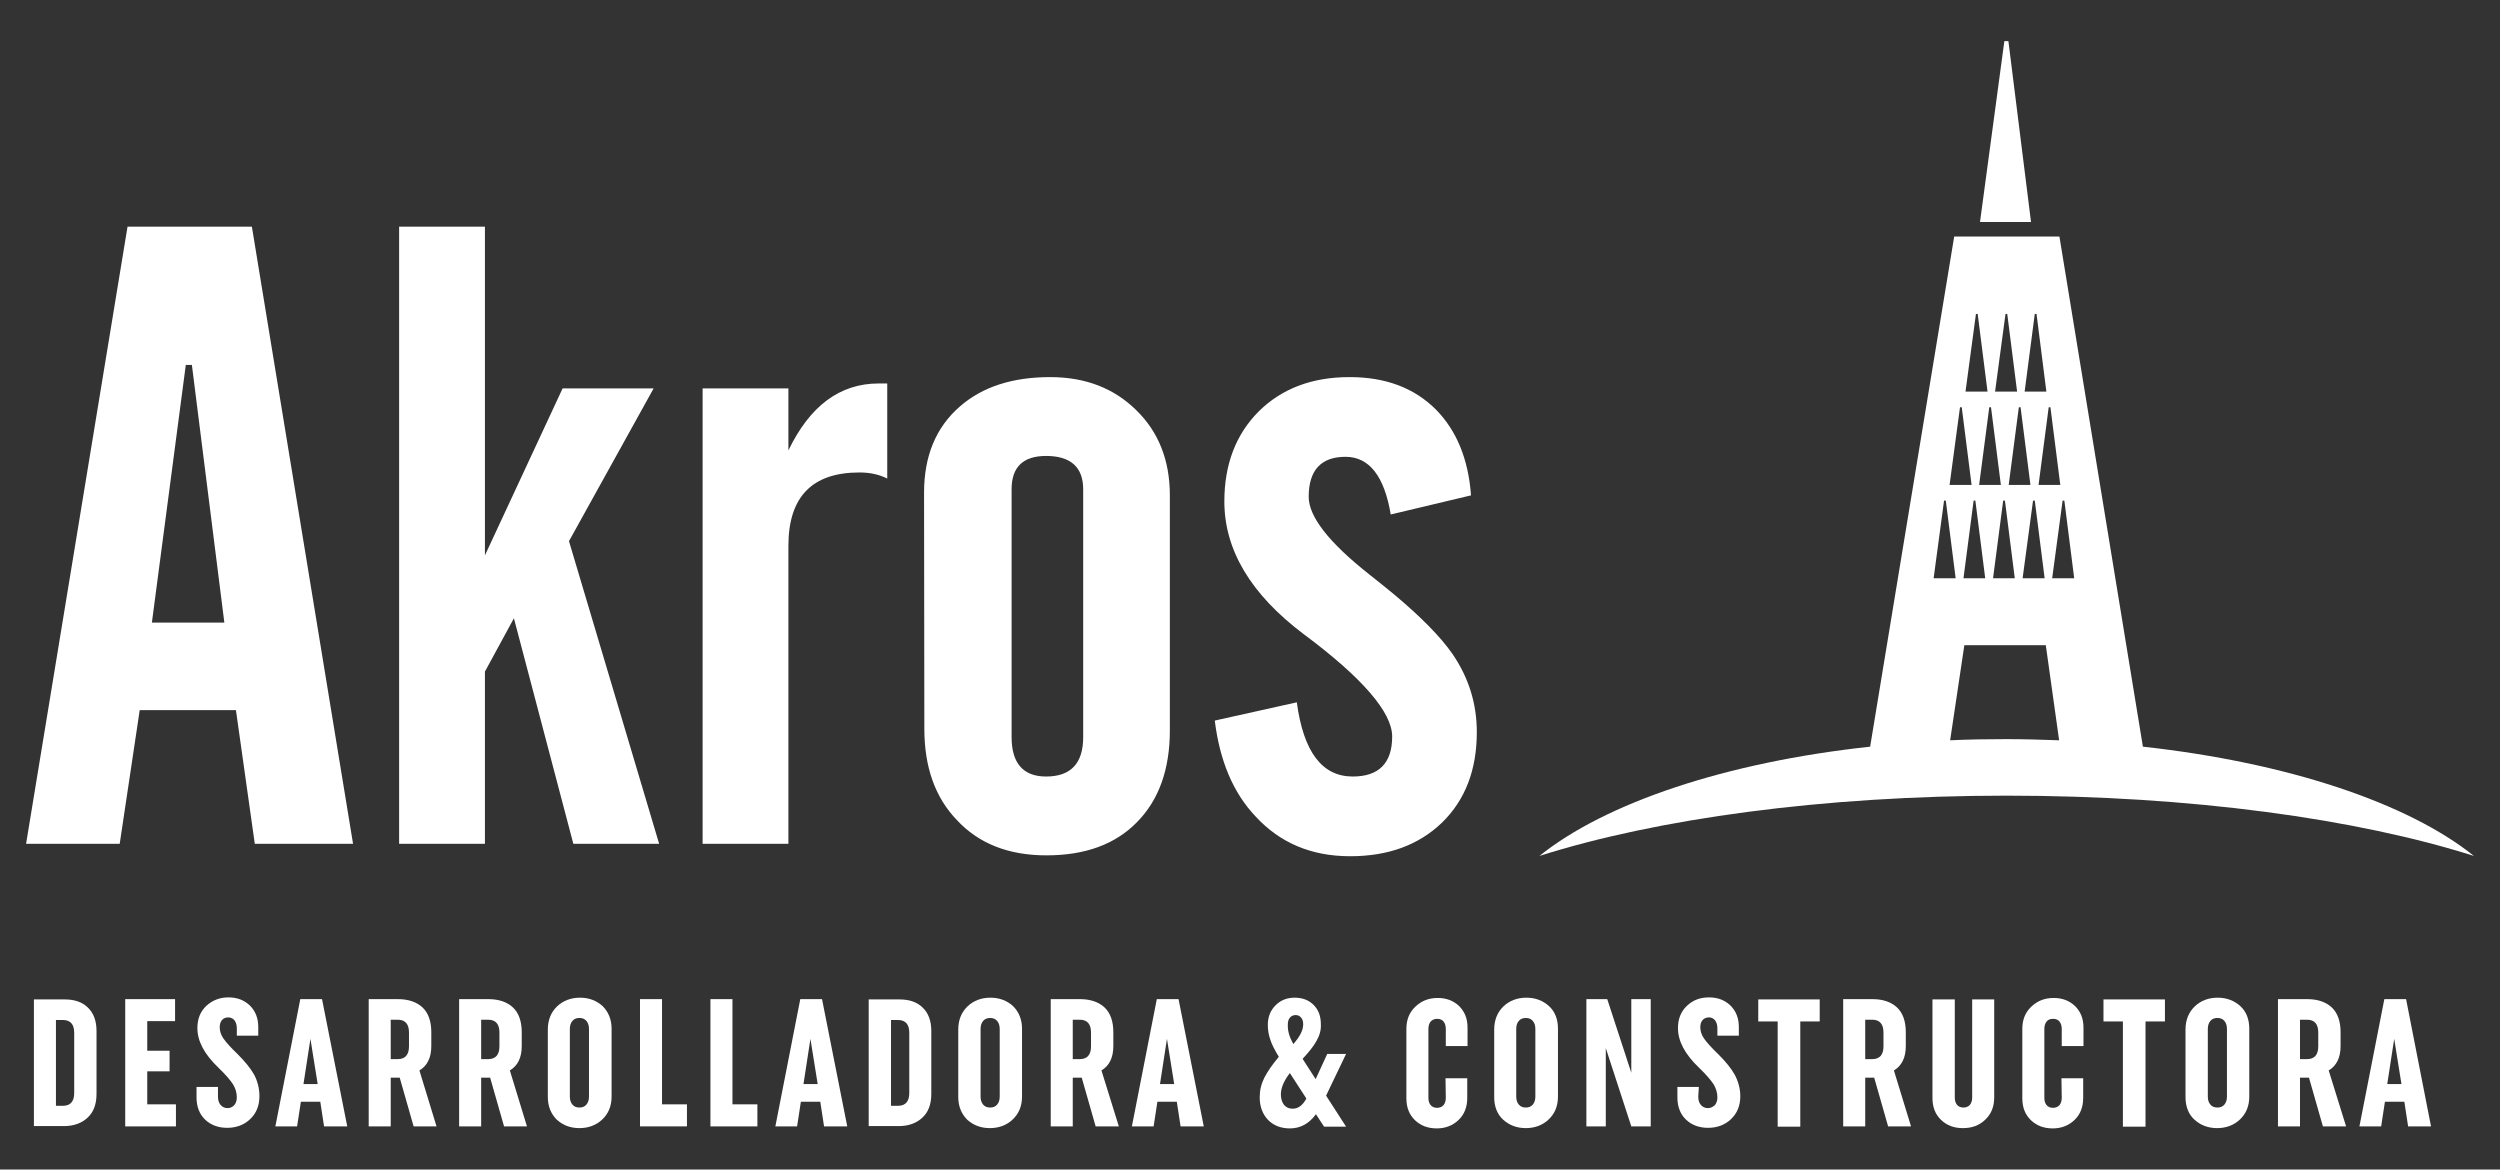 <svg xmlns="http://www.w3.org/2000/svg" xmlns:xlink="http://www.w3.org/1999/xlink" id="Layer_1" x="0px" y="0px" viewBox="0 0 862.5 403.5" style="enable-background:new 0 0 862.5 403.5;" xml:space="preserve">
<rect x="0" y="0" width="862.5" height="403.5" fill="#333333" stroke="none"/>
<style type="text/css">
	.st0{fill:#FFFFFF;}
</style>
<g>
	<g>
		<path class="st0" d="M11.7,344.8h10.6c3.4,0,6.1,0.9,8,2.8c2,1.9,3,4.6,3,8.1v21.7c0,3.5-1,6.3-3.1,8.2c-2,1.9-4.8,2.9-8.1,2.9    H11.7V344.8z M19.3,381.5h2.4c2.6,0,3.9-1.5,3.9-4.4v-20.8c0-2.9-1.3-4.4-3.9-4.4h-2.4V381.5z"></path>
	</g>
	<g>
		<path class="st0" d="M43.2,388.6v-43.9h17.2v7.6h-9.6v10.2h7.7v7.1h-7.7V381h9.9v7.6L43.2,388.6L43.2,388.6z"></path>
	</g>
	<g>
		<path class="st0" d="M75.2,378.3c0,1.3,0.3,2.2,0.9,2.9c0.6,0.7,1.4,1.1,2.4,1.1c1,0,1.7-0.4,2.3-1c0.6-0.7,0.9-1.6,0.9-2.7    c0-1.5-0.4-3-1.3-4.5c-0.9-1.4-2.6-3.4-5.1-5.8c-4.8-4.6-7.2-9.1-7.2-13.6c0-3.2,1-5.7,3.1-7.7c2.1-1.9,4.6-2.9,7.6-2.9    c3,0,5.4,0.9,7.4,2.8c1.9,1.9,2.9,4.3,2.9,7.4v3h-7.4v-2.6c0-1.1-0.3-2-0.8-2.7c-0.5-0.6-1.3-1-2.1-1c-0.9,0-1.7,0.3-2.2,0.9    c-0.5,0.6-0.8,1.4-0.8,2.5c0,1.3,0.4,2.6,1.3,3.9c0.9,1.3,2.5,3.1,4.9,5.4c2.5,2.5,4.4,4.8,5.7,7.1c1.2,2.3,1.8,4.8,1.8,7.4    c0,3.3-1.1,5.9-3.2,7.9c-2.1,2-4.8,3-7.9,3c-3,0-5.6-0.9-7.6-2.8c-2-1.9-3-4.5-3-7.7v-3.6h7.4L75.2,378.3L75.2,378.3z"></path>
	</g>
	<g>
		<path class="st0" d="M119.8,388.6h-8l-1.3-8.5h-6.7l-1.3,8.5H95l8.6-43.9h7.5L119.8,388.6z M104.7,374h4.9l-2.5-15.6L104.7,374z"></path>
	</g>
	<g>
		<path class="st0" d="M142.7,388.6l-4.8-16.8h-3.1v16.8h-7.6v-43.9h10.1c3.6,0,6.5,1,8.5,2.9c2,1.9,3,4.8,3,8.5v4.8    c0,4-1.4,6.8-4.1,8.4l5.9,19.3H142.7z M134.8,365.4h2.4c2.6,0,3.9-1.5,3.9-4.4v-4.8c0-2.9-1.3-4.4-3.9-4.4h-2.4V365.4z"></path>
	</g>
	<g>
		<path class="st0" d="M173.9,388.6l-4.8-16.8H166v16.8h-7.6v-43.9h10.1c3.6,0,6.5,1,8.5,2.9c2,1.9,3,4.8,3,8.5v4.8    c0,4-1.4,6.8-4.1,8.4l5.9,19.3H173.9z M166,365.4h2.4c2.6,0,3.9-1.5,3.9-4.4v-4.8c0-2.9-1.3-4.4-3.9-4.4H166V365.4z"></path>
	</g>
	<g>
		<path class="st0" d="M189,355.2c0-3.3,1.1-6,3.2-8c2.1-2,4.8-3,7.9-3c3.1,0,5.7,1,7.8,2.9c2,2,3.1,4.6,3.1,7.8v23.4    c0,3.3-1.1,5.9-3.2,7.9s-4.8,3-7.9,3c-3.1,0-5.7-1-7.8-2.9c-2-2-3.1-4.6-3.1-7.8V355.2z M196.6,378.3c0,1.2,0.3,2.1,0.9,2.8    c0.6,0.7,1.4,1,2.4,1s1.8-0.3,2.4-1c0.6-0.7,0.9-1.6,0.9-2.8V355c0-1.2-0.3-2.1-0.9-2.8c-0.6-0.7-1.4-1-2.4-1s-1.8,0.3-2.4,1    c-0.6,0.7-0.9,1.6-0.9,2.8V378.3z"></path>
	</g>
	<g>
		<path class="st0" d="M220.8,388.6v-43.9h7.6V381h8.6v7.6H220.8z"></path>
	</g>
	<g>
		<path class="st0" d="M245.1,388.6v-43.9h7.6V381h8.6v7.6H245.1z"></path>
	</g>
	<g>
		<path class="st0" d="M292.3,388.6h-8l-1.3-8.5h-6.7l-1.3,8.5h-7.5l8.6-43.9h7.5L292.3,388.6z M277.2,374h4.9l-2.5-15.6L277.2,374z    "></path>
	</g>
	<g>
		<path class="st0" d="M299.7,344.8h10.6c3.4,0,6.1,0.9,8,2.8c2,1.9,3,4.6,3,8.1v21.7c0,3.5-1,6.3-3.1,8.2c-2,1.9-4.8,2.9-8.1,2.9    h-10.4L299.7,344.8L299.7,344.8z M307.4,381.5h2.4c2.6,0,3.9-1.5,3.9-4.4v-20.8c0-2.9-1.3-4.4-3.9-4.4h-2.4V381.5z"></path>
	</g>
	<g>
		<path class="st0" d="M330.6,355.2c0-3.3,1.1-6,3.2-8c2.1-2,4.8-3,7.9-3c3.1,0,5.7,1,7.8,2.9c2,2,3.1,4.6,3.1,7.8v23.4    c0,3.3-1.1,5.9-3.2,7.9s-4.8,3-7.9,3c-3.1,0-5.7-1-7.8-2.9c-2-2-3.1-4.6-3.1-7.8L330.6,355.2L330.6,355.2z M338.3,378.3    c0,1.2,0.3,2.1,0.9,2.8c0.6,0.7,1.4,1,2.4,1s1.8-0.3,2.4-1c0.6-0.7,0.9-1.6,0.9-2.8V355c0-1.2-0.3-2.1-0.9-2.8    c-0.6-0.7-1.4-1-2.4-1s-1.8,0.3-2.4,1c-0.6,0.7-0.9,1.6-0.9,2.8V378.3z"></path>
	</g>
	<g>
		<path class="st0" d="M378,388.6l-4.8-16.8h-3.1v16.8h-7.6v-43.9h10.1c3.6,0,6.5,1,8.5,2.9c2,1.9,3,4.8,3,8.5v4.8    c0,4-1.4,6.8-4.1,8.4l6,19.3H378z M370.1,365.4h2.4c2.6,0,3.9-1.5,3.9-4.4v-4.8c0-2.9-1.3-4.4-3.9-4.4h-2.4V365.4z"></path>
	</g>
	<g>
		<path class="st0" d="M415.3,388.6h-8l-1.3-8.5h-6.7l-1.3,8.5h-7.5l8.6-43.9h7.5L415.3,388.6z M400.2,374h4.9l-2.5-15.6L400.2,374z    "></path>
	</g>
	<g>
		<path class="st0" d="M454.2,359.1c-1,1.9-2.7,3.9-4.8,6.2l4.5,7l4-8.7h6.5l-6.9,14.4l6.9,10.7h-7.6l-2.8-4.3    c-2.4,3.3-5.4,4.9-9,4.9c-3.1,0-5.6-1-7.5-2.9c-1.9-2-2.9-4.6-2.9-7.8c0-2.4,0.5-4.6,1.6-6.8c1.1-2.1,2.7-4.5,5-7.2    c-1.4-2.3-2.4-4.2-2.9-5.8c-0.6-1.6-0.9-3.4-0.9-5.2c0-2.8,0.9-5,2.7-6.8c1.8-1.8,4-2.6,6.6-2.6c2.6,0,4.8,0.8,6.5,2.5    c1.7,1.7,2.5,3.9,2.5,6.7C455.8,355.3,455.3,357.2,454.2,359.1z M450.7,379l-5.7-8.8c-2,2.6-3.1,5.1-3.1,7.3    c0,1.6,0.4,2.8,1.1,3.7c0.8,0.9,1.7,1.3,3,1.3C447.8,382.5,449.4,381.4,450.7,379z M446.2,360.2c2.3-2.6,3.4-4.8,3.4-6.8    c0-1-0.2-1.7-0.7-2.3s-1.1-0.9-1.9-0.9s-1.5,0.3-2,0.9c-0.5,0.6-0.7,1.4-0.7,2.4C444.2,355.7,444.9,357.9,446.2,360.2z"></path>
	</g>
	<g>
		<path class="st0" d="M498.7,372h7.5v6.8c0,3.1-1,5.7-3,7.6c-2,1.9-4.5,2.9-7.5,2.9c-3,0-5.5-0.9-7.5-2.8s-3-4.4-3-7.6v-23.9    c0-3.2,1-5.7,3.1-7.7c2.1-2,4.6-3,7.7-3c3,0,5.4,0.9,7.4,2.8c1.9,1.9,2.9,4.3,2.9,7.4v6.4h-7.5v-6c0-1-0.3-1.9-0.8-2.5    c-0.5-0.6-1.2-0.9-2.2-0.9c-0.9,0-1.6,0.3-2.2,0.9c-0.5,0.6-0.8,1.5-0.8,2.5v23.9c0,1.1,0.3,1.9,0.8,2.5c0.5,0.6,1.3,0.9,2.2,0.9    c0.9,0,1.6-0.3,2.2-0.9c0.5-0.6,0.8-1.5,0.8-2.5L498.7,372L498.7,372z"></path>
	</g>
	<g>
		<path class="st0" d="M515.5,355.2c0-3.3,1.1-6,3.2-8c2.1-2,4.8-3,7.9-3c3.1,0,5.7,1,7.8,2.9s3.1,4.6,3.1,7.8v23.4    c0,3.3-1.1,5.9-3.2,7.9c-2.1,2-4.8,3-7.9,3c-3.1,0-5.7-1-7.8-2.9s-3.1-4.6-3.1-7.8L515.5,355.2L515.5,355.2z M523.1,378.3    c0,1.2,0.3,2.1,0.9,2.8c0.6,0.7,1.4,1,2.4,1s1.8-0.3,2.4-1c0.6-0.7,0.9-1.6,0.9-2.8V355c0-1.2-0.3-2.1-0.9-2.8    c-0.6-0.7-1.4-1-2.4-1s-1.8,0.3-2.4,1c-0.6,0.7-0.9,1.6-0.9,2.8V378.3z"></path>
	</g>
	<g>
		<path class="st0" d="M554,361.6v27h-6.7v-43.9h7.2l8.3,25.4v-25.4h6.7v43.9h-6.7L554,361.6z"></path>
	</g>
	<g>
		<path class="st0" d="M585.9,378.3c0,1.3,0.3,2.2,0.9,2.9c0.6,0.7,1.4,1.1,2.4,1.1c1,0,1.7-0.4,2.4-1c0.6-0.7,0.9-1.6,0.9-2.7    c0-1.5-0.4-3-1.3-4.5c-0.9-1.4-2.6-3.4-5.1-5.8c-4.8-4.6-7.2-9.1-7.2-13.6c0-3.2,1-5.7,3.1-7.7s4.6-2.9,7.6-2.9    c3,0,5.4,0.9,7.4,2.8c1.9,1.9,2.9,4.3,2.9,7.4v3h-7.4v-2.6c0-1.1-0.3-2-0.8-2.7c-0.5-0.6-1.2-1-2.1-1c-0.9,0-1.6,0.3-2.2,0.9    c-0.5,0.6-0.8,1.4-0.8,2.5c0,1.3,0.4,2.6,1.3,3.9c0.9,1.3,2.5,3.1,4.9,5.4c2.5,2.5,4.4,4.8,5.7,7.1c1.2,2.3,1.9,4.8,1.9,7.4    c0,3.3-1.1,5.9-3.2,7.9c-2.1,2-4.8,3-7.9,3c-3,0-5.6-0.9-7.6-2.8c-2-1.9-3-4.5-3-7.7v-3.6h7.4L585.9,378.3L585.9,378.3z"></path>
	</g>
	<g>
		<path class="st0" d="M621.1,352.4v36.3h-7.8v-36.3h-6.7v-7.6h21.2v7.6H621.1z"></path>
	</g>
	<g>
		<path class="st0" d="M651.4,388.6l-4.8-16.8h-3.1v16.8h-7.6v-43.9h10.1c3.6,0,6.5,1,8.5,2.9c2,1.9,3,4.8,3,8.5v4.8    c0,4-1.4,6.8-4.1,8.4l5.9,19.3H651.4z M643.5,365.4h2.4c2.6,0,3.9-1.5,3.9-4.4v-4.8c0-2.9-1.3-4.4-3.9-4.4h-2.4V365.4z"></path>
	</g>
	<g>
		<path class="st0" d="M688,344.8v33.8c0,3.2-1,5.7-3.1,7.7s-4.6,2.9-7.7,2.9c-3,0-5.5-0.9-7.5-2.8c-2-1.9-3-4.4-3-7.6v-34h7.7v33.9    c0,1.1,0.3,1.9,0.8,2.5c0.5,0.6,1.3,0.9,2.2,0.9c0.9,0,1.6-0.3,2.2-0.9c0.5-0.6,0.8-1.5,0.8-2.5v-33.9L688,344.8L688,344.8z"></path>
	</g>
	<g>
		<path class="st0" d="M711.2,372h7.5v6.8c0,3.1-1,5.7-3,7.6c-2,1.9-4.5,2.9-7.5,2.9c-3,0-5.5-0.9-7.5-2.8c-2-1.9-3-4.4-3-7.6v-23.9    c0-3.2,1-5.7,3.1-7.7c2.1-2,4.6-3,7.7-3c3,0,5.4,0.9,7.4,2.8c1.9,1.9,2.9,4.3,2.9,7.4v6.4h-7.5v-6c0-1-0.3-1.9-0.8-2.5    s-1.2-0.9-2.2-0.9s-1.7,0.3-2.2,0.9c-0.5,0.6-0.8,1.5-0.8,2.5v23.9c0,1.1,0.3,1.9,0.8,2.5c0.5,0.6,1.3,0.9,2.2,0.9    s1.6-0.3,2.2-0.9c0.5-0.6,0.8-1.5,0.8-2.5L711.2,372L711.2,372z"></path>
	</g>
	<g>
		<path class="st0" d="M740.2,352.4v36.3h-7.8v-36.3h-6.7v-7.6h21.2v7.6H740.2z"></path>
	</g>
	<g>
		<path class="st0" d="M754,355.2c0-3.3,1.1-6,3.2-8c2.1-2,4.8-3,7.9-3c3.1,0,5.7,1,7.8,2.9s3.1,4.6,3.1,7.8v23.4    c0,3.3-1.1,5.9-3.2,7.9c-2.1,2-4.8,3-7.9,3c-3.1,0-5.7-1-7.8-2.9s-3.1-4.6-3.1-7.8L754,355.2L754,355.2z M761.7,378.3    c0,1.2,0.3,2.1,0.9,2.8c0.6,0.7,1.4,1,2.4,1s1.8-0.3,2.4-1c0.6-0.7,0.9-1.6,0.9-2.8V355c0-1.2-0.3-2.1-0.9-2.8    c-0.6-0.7-1.4-1-2.4-1s-1.8,0.3-2.4,1c-0.6,0.7-0.9,1.6-0.9,2.8V378.3z"></path>
	</g>
	<g>
		<path class="st0" d="M801.4,388.6l-4.8-16.8h-3.1v16.8h-7.6v-43.9H796c3.6,0,6.5,1,8.5,2.9c2,1.9,3,4.8,3,8.5v4.8    c0,4-1.4,6.8-4.1,8.4l6,19.3H801.4z M793.5,365.4h2.4c2.6,0,3.9-1.5,3.9-4.4v-4.8c0-2.9-1.3-4.4-3.9-4.4h-2.4V365.4z"></path>
	</g>
	<g>
		<path class="st0" d="M838.7,388.6h-7.9l-1.3-8.5h-6.7l-1.3,8.5H814l8.6-43.9h7.5L838.7,388.6z M823.6,374h4.9l-2.5-15.6L823.6,374    z"></path>
	</g>
	<path class="st0" d="M419.1,248.6l28.3-6.3c2.3,17.1,8.7,25.6,19.3,25.6c9,0,13.6-4.6,13.6-13.8c0-8.3-10.2-20.2-30.5-35.3   c-18.2-13.7-27.4-29-27.4-45.8c0-12.8,4-23.2,11.9-31.1c7.9-7.8,18.3-11.8,31.3-11.8c12.4,0,22.3,3.7,29.8,11.2   c7.1,7.2,11.2,17.1,12.1,29.6l-27.7,6.6c-2.2-13.2-7.4-19.9-15.6-19.9c-8.4,0-12.7,4.6-12.7,13.8c0,6.8,6.9,15.7,20.8,26.7   c2.9,2.3,5.8,4.6,8.7,7c9.3,7.8,16,14.6,20.1,20.5c5.6,8.2,8.4,17.1,8.4,27c0,13-4,23.4-12,31.2c-8,7.7-18.5,11.6-31.7,11.6   c-13.4,0-24.2-4.6-32.6-13.7C425.4,273.5,420.8,262.4,419.1,248.6 M318.8,170c0-12.7,4.1-22.6,12.4-29.8   c7.8-6.8,18.2-10.1,31.1-10.1c12.1,0,22,3.8,29.7,11.4c7.7,7.5,11.6,17.3,11.6,29.4V252c0,13.4-3.8,24-11.3,31.6   c-7.5,7.7-17.9,11.5-31.3,11.5c-13.1,0-23.4-4.1-30.9-12.2c-7.5-7.8-11.2-18.3-11.2-31.5L318.8,170L318.8,170z M349,254.3   c0,9,4,13.6,11.9,13.6c8.5,0,12.8-4.5,12.8-13.6v-85.5c0-7.6-4.3-11.5-12.8-11.5c-7.9,0-11.9,3.8-11.9,11.5V254.3z M242.4,291.1   V134H272v21.4c7.4-15.4,17.8-23.1,31.1-23.1h3v32.8c-2.8-1.4-5.9-2.1-9.6-2.1c-16.3,0-24.5,8.4-24.5,25.3v102.8L242.4,291.1   L242.4,291.1z M137.7,291.1V78.2h29.6v113.4l26.8-57.6h31.4l-29.2,52.7l31.1,104.4h-29.6l-20.5-77.8l-10,18.4v59.4L137.7,291.1   L137.7,291.1z M52.4,214.8h25l-11.2-88.9h-2.1L52.4,214.8z M9,291.1L44,78.2h42.9l34.9,212.9H87.9l-6.5-46.1H48.2l-6.9,46.1H9z"></path>
	<path class="st0" d="M698.5,135.1h7.5l-3.4-26.8h-0.6L698.5,135.1z M688.3,135.1h7.6l-3.4-26.8h-0.6L688.3,135.1z M678.1,135.1h7.6   l-3.4-26.8h-0.6L678.1,135.1z M703.3,167.3h7.5l-3.4-26.8h-0.6L703.3,167.3z M693,167.3h7.5l-3.4-26.8h-0.6L693,167.3z    M682.8,167.3h7.5l-3.4-26.8h-0.6L682.8,167.3z M672.6,167.3h7.6l-3.4-26.8h-0.6L672.6,167.3z M708,199.5h7.6l-3.4-26.8h-0.6   L708,199.5z M697.8,199.5h7.6l-3.4-26.8h-0.6L697.8,199.5z M687.6,199.5h7.5l-3.4-26.8h-0.6L687.6,199.5z M677.4,199.5h7.5   l-3.4-26.8h-0.6L677.4,199.5z M667.1,199.5h7.6l-3.4-26.8h-0.6L667.1,199.5z M710.4,255.4l-4.6-32.8h-28.1l-4.9,32.8   c6.4-0.3,12.9-0.4,19.5-0.4C698.4,255,704.5,255.2,710.4,255.4z M645.2,257.6l29-176h36.3l28.8,176c49.9,5.5,91.4,19.4,114.2,37.7   c-40.3-12.8-97.7-20.8-161.2-20.8c-63.5,0-120.9,8-161.2,20.8C553.9,277,595.3,263,645.2,257.6z M683.1,76.6h17.6l-7.8-62.4h-1.4   L683.1,76.6z"></path>
</g>
</svg>